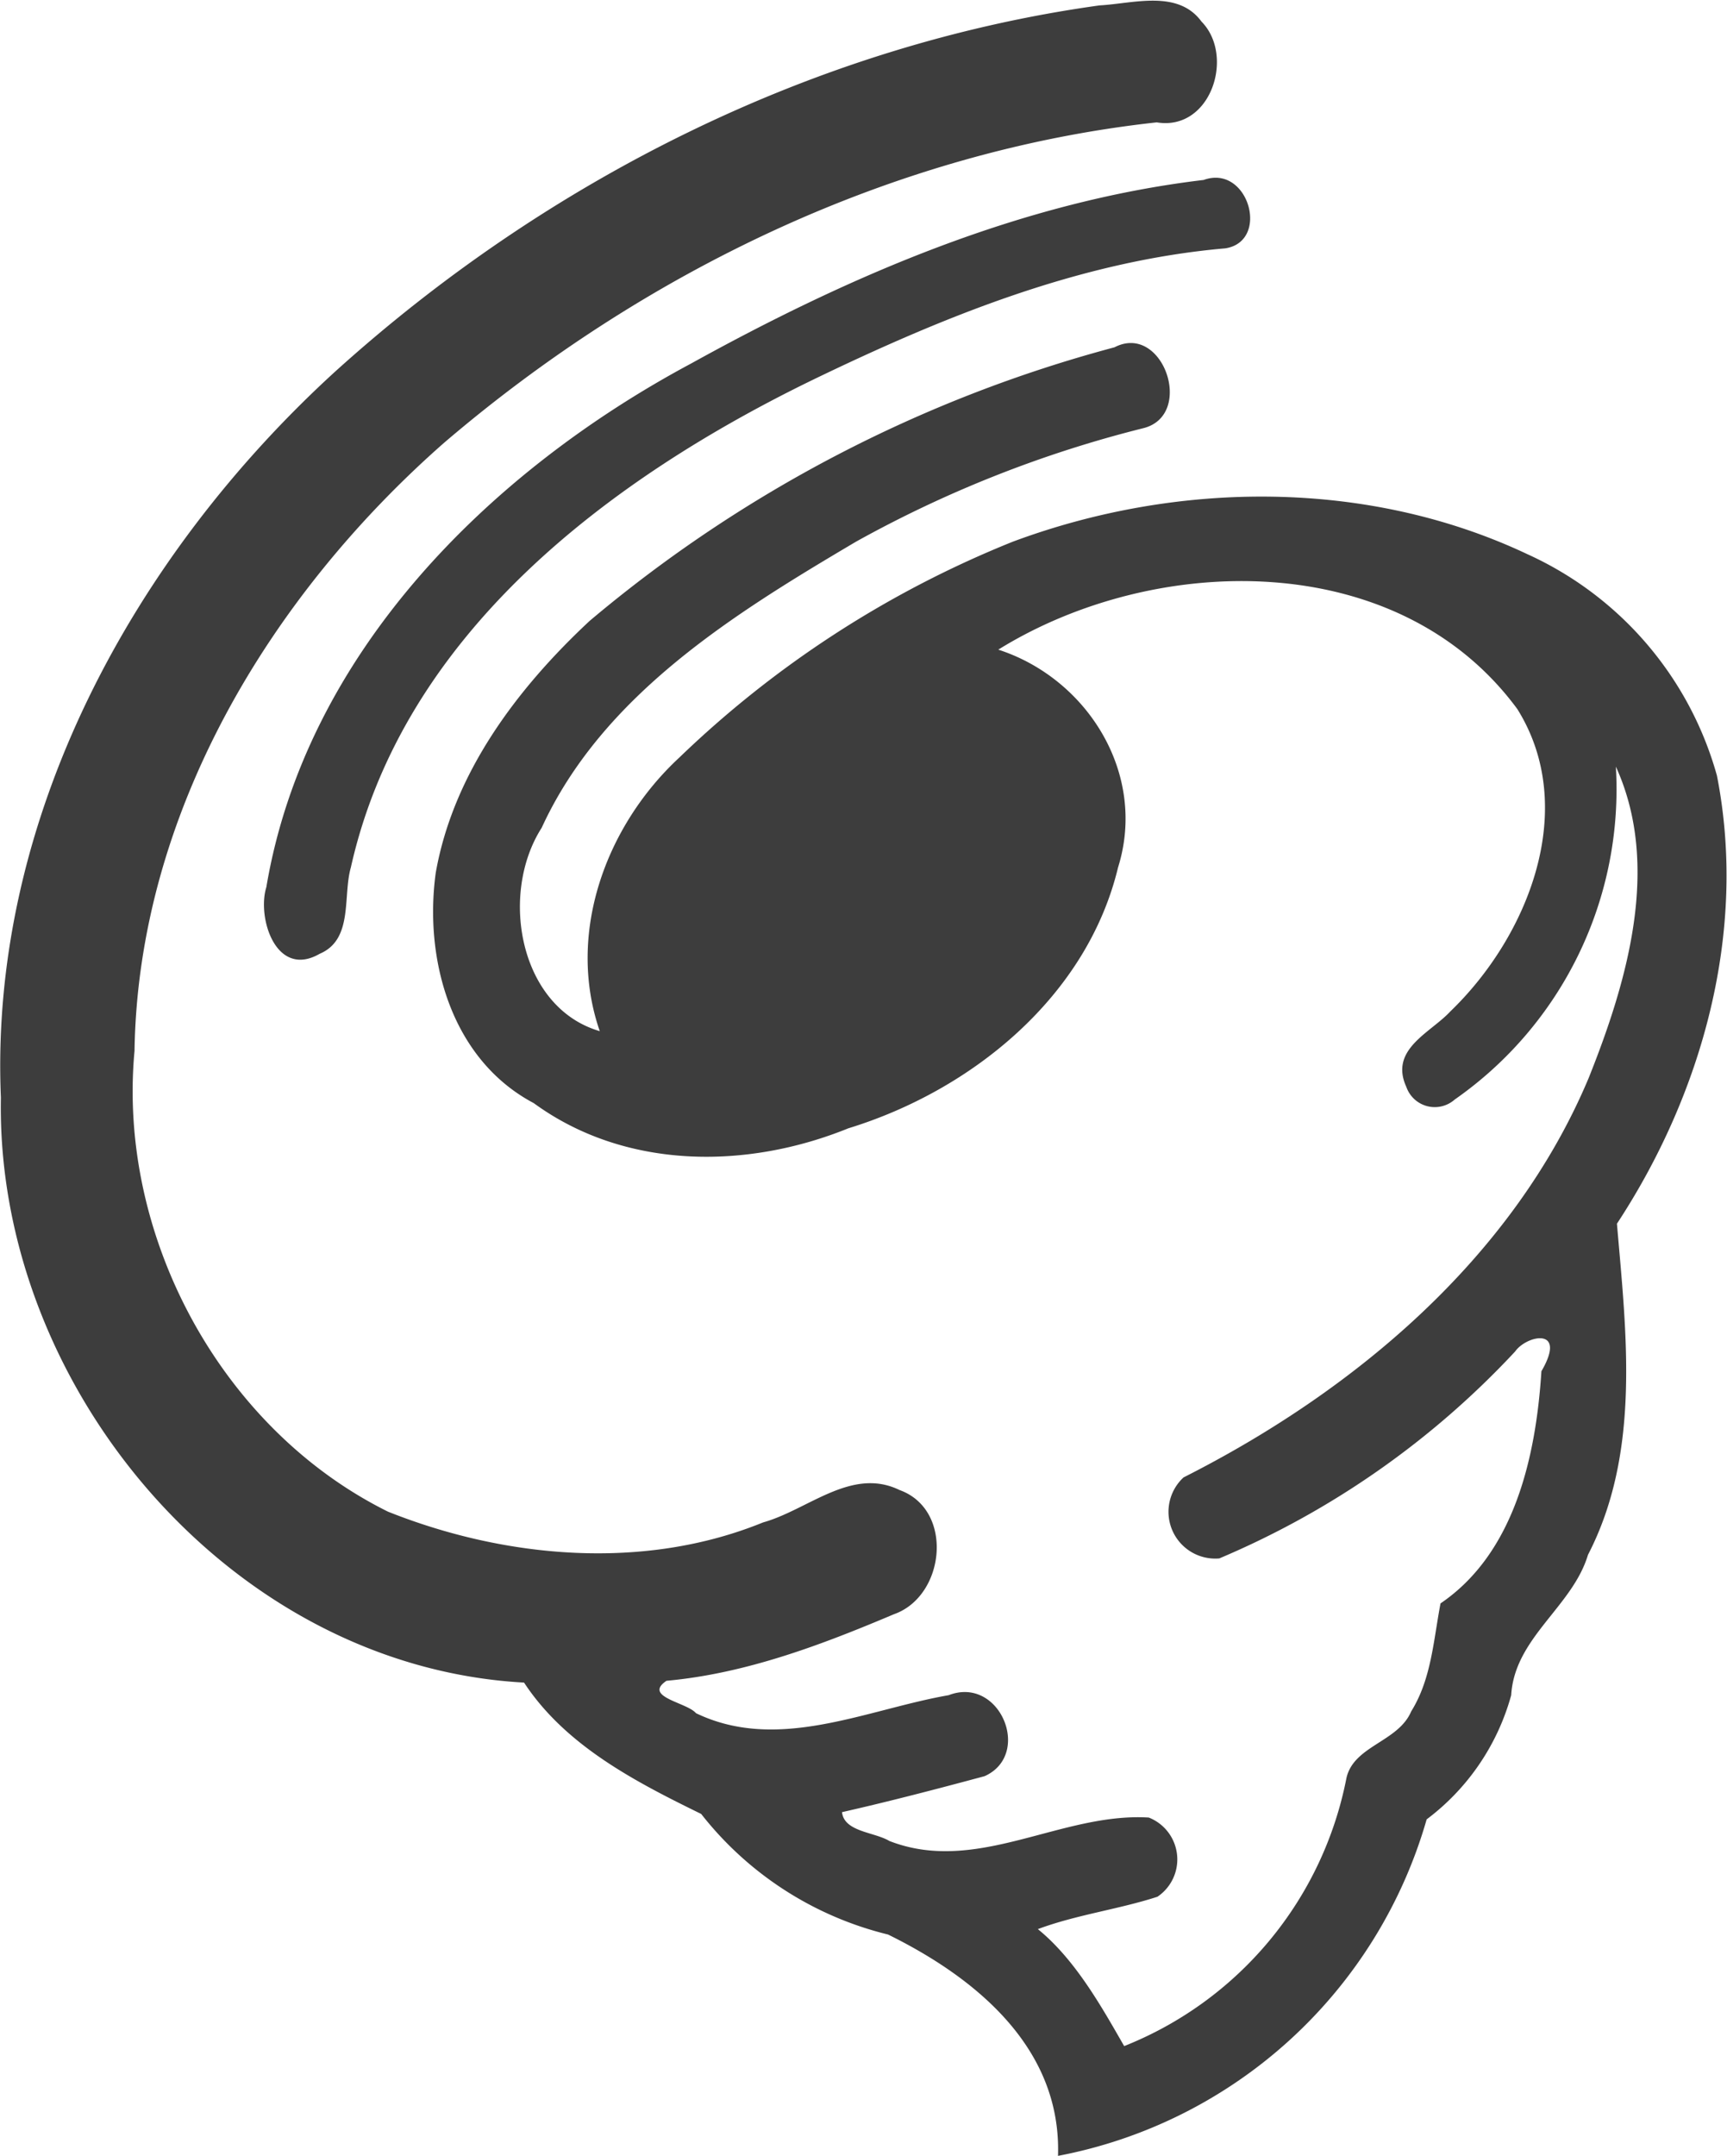 <?xml version="1.0" encoding="UTF-8"?> <svg xmlns="http://www.w3.org/2000/svg" width="96.03" height="119.8" viewBox="0 0 96.03 119.8"><defs><style> .cls-1 { fill: #3d3d3d; fill-rule: evenodd; } </style></defs><path id="Tornado" class="cls-1" d="M2249.14,13146.5c1.87-.1,4.35-0.9,5.67.9,1.87,1.9.52,6.1-2.49,5.6-14.65,1.6-28.5,8.3-39.62,17.8-9.68,8.5-17.02,20.6-17.22,33.8-0.96,10.3,4.81,21,14.09,25.6,6.52,2.6,14.23,3.3,20.86.6,2.51-.7,4.92-3.1,7.59-1.8,3.05,1.1,2.54,5.9-.31,6.9-4.02,1.7-8.23,3.3-12.65,3.7-1.33.9,1.14,1.2,1.64,1.8,4.57,2.2,9.46-.2,14.05-1,2.85-1.1,4.67,3.3,2,4.5-2.6.7-5.28,1.4-7.93,2,0.12,1.1,1.8,1.1,2.63,1.6,4.87,1.9,9.54-1.6,14.43-1.3a2.5,2.5,0,0,1,.48,4.4c-2.15.7-4.51,1-6.65,1.8,2.1,1.7,3.59,4.4,4.8,6.5a20.182,20.182,0,0,0,12.36-14.9c0.41-1.8,2.88-2,3.6-3.7,1.12-1.8,1.23-3.9,1.63-6,4.13-2.8,5.31-8.2,5.61-12.9,1.46-2.5-.83-2-1.46-1.1a47.974,47.974,0,0,1-16.45,11.5,2.6,2.6,0,0,1-1.99-4.5c9.5-4.8,18.33-12.2,22.53-22.2,2.16-5.4,4.02-11.8,1.51-17.3a21.023,21.023,0,0,1-8.96,18.5,1.673,1.673,0,0,1-2.69-.7c-0.96-2.1,1.34-3,2.45-4.2,4.36-4.2,7.16-11.3,3.72-16.8-6.63-9-20.15-8.7-28.86-3.3,4.95,1.6,8.29,6.9,6.66,12.1-1.73,7.2-8.15,12.4-15,14.5-5.67,2.3-12.42,2.3-17.49-1.4-4.54-2.4-6.12-7.9-5.45-12.8,0.97-5.5,4.48-10.2,8.56-14a75.4,75.4,0,0,1,29.18-15.2c2.7-1.4,4.5,3.8,1.58,4.5a65.614,65.614,0,0,0-15.95,6.3c-6.77,4-14.08,8.5-17.48,15.9-2.37,3.7-1.24,10,3.23,11.3-1.87-5.4.32-11.4,4.42-15.2a57.7,57.7,0,0,1,18.55-12c9.14-3.4,19.73-3.5,28.62.7a19.147,19.147,0,0,1,10.53,12.3c1.71,8.7-.83,17.7-5.56,24.9,0.52,6.1,1.34,12.7-1.61,18.4-0.87,2.9-4.08,4.6-4.27,7.8a12.89,12.89,0,0,1-4.7,6.9,26.468,26.468,0,0,1-20.5,18.7c0.2-6-4.57-9.9-9.45-12.3a18.893,18.893,0,0,1-10.39-6.7c-3.68-1.8-7.55-3.8-9.85-7.3-16.37-.9-29.39-16.5-29.09-32.5-0.66-15.5,7.38-30.1,18.53-40.3C2218.4,13156.2,2233.29,13148.7,2249.14,13146.5Zm5.79,9.7c2.48-.9,3.72,3.4,1.21,3.8-8.08.7-15.68,3.8-22.93,7.3-11.32,5.5-22.79,14.1-25.7,27.1-0.46,1.6.15,4-1.73,4.8-2.43,1.4-3.5-2-2.97-3.7,2.19-13,12.4-23.1,23.62-29.1C2235.29,13161.5,2244.82,13157.4,2254.93,13156.2Z" transform="translate(-2188 -13146.2)"></path></svg> 